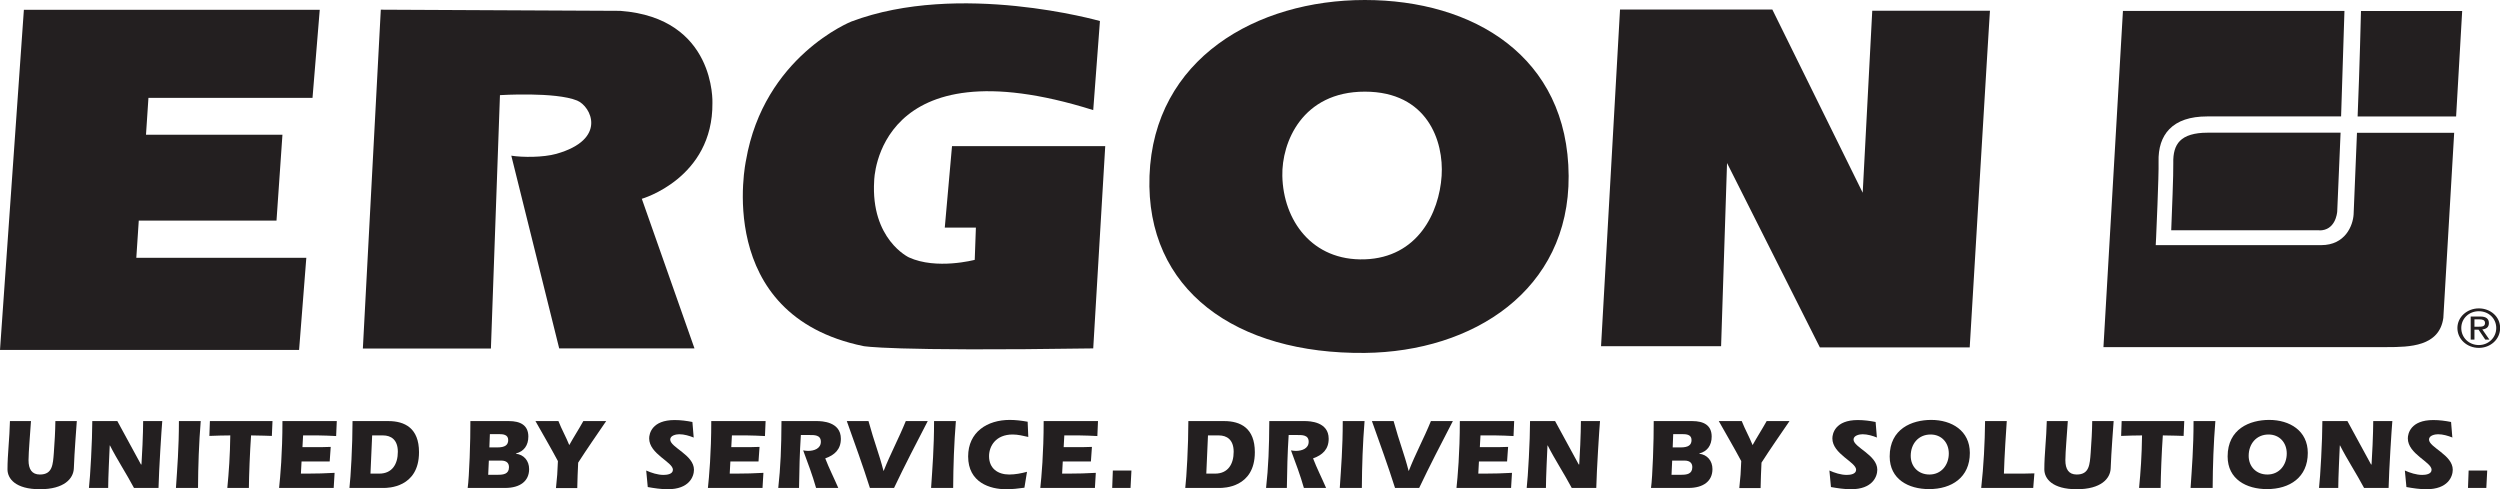 <?xml version="1.0" encoding="UTF-8"?>
<svg id="Layer_2" data-name="Layer 2" xmlns="http://www.w3.org/2000/svg" viewBox="0 0 193.67 37.9">
  <defs>
    <style>
      .cls-1 {
        fill: #231f20;
        stroke-width: 0px;
      }
    </style>
  </defs>
  <g id="Layer_1-2" data-name="Layer 1">
    <g>
      <g>
        <g>
          <path class="cls-1" d="m190.74.85h-7.84s-.1,4.34-.26,8.17h7.63l.47-8.17Z"/>
          <path class="cls-1" d="m179.68,17.85c1.24,0,1.37-1.33,1.38-1.47l.26-6.1h-10.33c-.99,0-1.71.22-2.12.64-.37.38-.53.94-.51,1.72.02.81-.11,3.86-.16,5.2h11.49Z"/>
          <path class="cls-1" d="m190.13,10.29h-7.54c-.14,3.32-.26,6.3-.26,6.31-.05.88-.65,2.39-2.51,2.39h-12.82l.03-.59s.22-4.88.19-5.85c-.03-1.09.25-1.94.83-2.54.64-.66,1.62-.99,2.93-.99h10.38l.26-8.17h-17.16l-1.51,26.04h21.95c1.76,0,4.07-.04,4.38-2.26l.84-14.34Z"/>
        </g>
        <path class="cls-1" d="m24.77.76l-.56,6.82h-12.71l-.19,2.86h10.57l-.46,6.65h-10.67l-.19,2.88h13.17s-.56,7.14-.56,7.14H0L1.85.76h22.91Z"/>
        <path class="cls-1" d="m38.73,7.37s4.3-.27,5.98.42c1.09.45,2.36,3.01-1.62,4.13-1.01.28-2.6.28-3.48.14l3.71,14.93h10.48l-4.08-11.59s5.52-1.58,5.47-7.42c0,0,.28-6.59-7.14-7.14l-18.55-.09-1.39,26.25h9.92l.7-19.62Z"/>
        <path class="cls-1" d="m84.69,8.53l.52-6.9s-10.91-3.11-19.26.04c0,0-6.77,2.69-8.16,10.76,0,0-2.6,11.97,9.09,14.38,0,0,1.9.42,17.81.18l.93-15.67h-11.87l-.56,6.31h2.41l-.09,2.5s-2.96.79-5.1-.19c0,0-2.97-1.39-2.69-5.94,0,0,.14-10.76,16.97-5.47Z"/>
        <path class="cls-1" d="m99.34,13.63c-.06-2.6,1.54-6.53,6.39-6.53s6.13,3.84,5.95,6.53c-.19,2.87-1.86,6.32-5.95,6.46-4.09.14-6.32-3.03-6.39-6.46Zm6.39-13.63c-8.38,0-16.36,4.54-16.68,13.63-.31,8.85,6.72,13.81,16.68,13.71,8.38-.09,15.84-4.85,15.79-13.71-.05-9.28-7.41-13.63-15.79-13.63Z"/>
        <path class="cls-1" d="m124.02,26.82h9.31l.46-14.19,7.19,14.28h11.61s1.57-26.35,1.57-26.08h-9.12s-.74,14.1-.74,14.1l-7-14.19h-11.8l-1.47,26.08Z"/>
        <path class="cls-1" d="m190.67,25.41c0-.73.59-1.3,1.36-1.3s1.35.57,1.35,1.3-.59,1.32-1.35,1.32-1.36-.57-1.36-1.32Zm-.3,0c0,.88.76,1.54,1.66,1.54s1.65-.66,1.65-1.54-.75-1.52-1.65-1.52-1.66.66-1.66,1.52Zm1.02.9h.3v-.77h.32l.52.77h.32l-.55-.79c.29-.03.51-.16.51-.49,0-.34-.22-.51-.67-.51h-.74v1.79Zm.3-1.57h.4c.2,0,.42.04.42.28,0,.28-.24.29-.51.29h-.31v-.57Z"/>
      </g>
      <g>
        <path class="cls-1" d="m2.4,32.62c-.05.86-.19,2.38-.19,3.03,0,.7.26,1.11.88,1.11.98,0,1.01-.77,1.08-1.67.06-.82.11-1.65.12-2.47h1.66c-.02.32-.19,2.46-.23,3.66-.03.79-.74,1.62-2.63,1.62s-2.51-.82-2.51-1.54c0-1.16.16-2.36.19-3.74h1.63Z"/>
        <path class="cls-1" d="m10.94,35.98h.02c.04-.5.13-2.45.13-3.36h1.48c-.05.53-.26,3.82-.29,5.18h-1.9c-.6-1.13-1.31-2.2-1.86-3.29h-.02c-.02.47-.12,2.52-.12,3.29h-1.49c.1-.82.26-3.69.26-5.18h1.94l1.83,3.36Z"/>
        <path class="cls-1" d="m13.63,37.8c.1-1.53.23-3.07.23-5.18h1.69c-.14,1.72-.2,3.46-.21,5.18h-1.7Z"/>
        <path class="cls-1" d="m21.11,32.62l-.05,1.15c-.06,0-1.01-.04-1.61-.04-.09,1.23-.16,3.1-.17,4.07h-1.67c.12-1.24.21-2.5.23-4.07-.54,0-1.07.02-1.62.04l.04-1.15h4.85Z"/>
        <path class="cls-1" d="m26.09,32.62l-.05,1.16c-.47-.02-.95-.05-1.41-.05h-1.15l-.05.91h.89c.44,0,.86,0,1.3-.02l-.08,1.13h-2.18l-.05.94h.51c.7,0,1.4-.02,2.1-.06l-.07,1.17h-4.23c.09-.85.26-2.68.26-5.18h4.23Z"/>
        <path class="cls-1" d="m27.07,37.8c.1-.82.24-3.3.24-5.18h2.77c1.27,0,2.38.54,2.38,2.41,0,2.77-2.45,2.77-2.73,2.77h-2.65Zm1.63-1.11h.68c1.01,0,1.44-.75,1.44-1.69s-.53-1.27-1.15-1.27h-.84l-.13,2.96Z"/>
        <path class="cls-1" d="m36.23,37.8c.12-.83.22-3.69.21-5.18h2.98c.89,0,1.51.32,1.51,1.2,0,.68-.34,1.15-.96,1.31v.02c.61.07,1.02.54,1.02,1.19,0,.93-.7,1.46-1.86,1.46h-2.9Zm1.59-1.02h.75c.42,0,.86-.05.86-.59,0-.29-.16-.51-.61-.51h-.95l-.05,1.1Zm.09-2.12h.62c.6,0,.84-.19.84-.57,0-.43-.4-.46-.73-.46h-.69l-.04,1.03Z"/>
        <path class="cls-1" d="m43.22,35.72c-.56-1.05-1.16-2.07-1.74-3.1.29,0,.6,0,.89,0s.6,0,.89,0c.25.64.59,1.23.84,1.86.35-.63.74-1.23,1.09-1.86.29,0,.58,0,.86,0,.33,0,.69,0,.91,0-.73,1.07-1.47,2.13-2.17,3.22-.03.65-.06,1.31-.07,1.97-.28,0-.55,0-.82,0s-.55,0-.83,0c.08-.69.13-1.39.15-2.08Z"/>
        <path class="cls-1" d="m53.75,33.9c-.35-.14-.75-.26-1.13-.26-.24,0-.7.09-.7.41,0,.61,1.84,1.19,1.84,2.34,0,.53-.37,1.51-2.03,1.51-.52,0-1.04-.08-1.55-.17l-.12-1.28c.4.18.89.34,1.34.34.26,0,.73-.05.73-.4,0-.6-1.84-1.22-1.84-2.43,0-.36.21-1.42,1.97-1.42.47,0,.93.06,1.38.15l.1,1.22Z"/>
        <path class="cls-1" d="m59.31,32.62l-.05,1.16c-.47-.02-.95-.05-1.41-.05h-1.15l-.05.91h.89c.44,0,.86,0,1.3-.02l-.08,1.13h-2.18l-.05.94h.51c.7,0,1.4-.02,2.1-.06l-.07,1.17h-4.23c.09-.85.26-2.68.26-5.18h4.23Z"/>
        <path class="cls-1" d="m62.04,33.71c-.09,1.36-.12,2.73-.14,4.09h-1.61c.18-1.61.24-3.11.25-5.18h2.74c.37,0,1.86.04,1.86,1.37,0,.82-.48,1.26-1.21,1.52.3.78.68,1.52,1.01,2.29h-1.72c-.28-.99-.64-1.94-1-2.91.12.02.26.04.38.04.45,0,.99-.17.99-.71s-.52-.52-.88-.52h-.67Z"/>
        <path class="cls-1" d="m67.39,37.8c-.55-1.74-1.18-3.46-1.79-5.18h1.68c.47,1.71.82,2.52,1.16,3.85h.02c.51-1.29,1.18-2.54,1.71-3.85h1.7c-.89,1.72-1.78,3.43-2.61,5.18h-1.86Z"/>
        <path class="cls-1" d="m72.13,37.8c.1-1.53.23-3.07.23-5.18h1.69c-.14,1.72-.2,3.46-.21,5.18h-1.7Z"/>
        <path class="cls-1" d="m79.37,37.78c-.47.07-.96.12-1.44.12-1.22,0-2.93-.51-2.93-2.54,0-1.89,1.48-2.83,3.22-2.83.47,0,.93.06,1.39.14l.05,1.18c-.4-.09-.8-.19-1.21-.19-1.31,0-1.83.9-1.83,1.68,0,.95.68,1.42,1.56,1.42.47,0,.93-.09,1.38-.21l-.2,1.23Z"/>
        <path class="cls-1" d="m85.06,32.62l-.05,1.16c-.47-.02-.95-.05-1.41-.05h-1.15l-.05.91h.89c.44,0,.86,0,1.3-.02l-.08,1.13h-2.18l-.05.94h.51c.7,0,1.4-.02,2.1-.06l-.07,1.17h-4.23c.09-.85.26-2.68.26-5.18h4.23Z"/>
        <path class="cls-1" d="m86.16,37.8l.05-1.35h1.44l-.07,1.35h-1.42Z"/>
        <path class="cls-1" d="m91.82,37.8c.1-.82.24-3.3.24-5.18h2.77c1.27,0,2.38.54,2.38,2.41,0,2.77-2.45,2.77-2.73,2.77h-2.65Zm1.63-1.11h.68c1.01,0,1.44-.75,1.44-1.69s-.53-1.27-1.15-1.27h-.84l-.13,2.96Z"/>
        <path class="cls-1" d="m99.83,33.71c-.09,1.36-.12,2.73-.14,4.09h-1.61c.18-1.61.24-3.11.25-5.18h2.74c.37,0,1.86.04,1.86,1.37,0,.82-.48,1.26-1.21,1.52.3.78.68,1.52,1.01,2.29h-1.72c-.28-.99-.64-1.94-1-2.91.12.02.26.04.38.04.45,0,.99-.17.99-.71s-.52-.52-.88-.52h-.67Z"/>
        <path class="cls-1" d="m103.79,37.8c.1-1.53.23-3.07.23-5.18h1.69c-.14,1.72-.2,3.46-.21,5.18h-1.7Z"/>
        <path class="cls-1" d="m108.07,37.8c-.55-1.74-1.18-3.46-1.79-5.18h1.68c.47,1.71.82,2.52,1.16,3.85h.02c.5-1.29,1.18-2.54,1.71-3.85h1.7c-.89,1.72-1.78,3.43-2.61,5.18h-1.86Z"/>
        <path class="cls-1" d="m117.3,32.62l-.05,1.16c-.47-.02-.95-.05-1.41-.05h-1.15l-.05.91h.89c.44,0,.86,0,1.3-.02l-.08,1.13h-2.18l-.05.94h.51c.7,0,1.4-.02,2.1-.06l-.07,1.17h-4.23c.09-.85.26-2.68.26-5.18h4.23Z"/>
        <path class="cls-1" d="m122.32,35.98h.02c.04-.5.13-2.45.13-3.36h1.48c-.05.53-.26,3.82-.29,5.18h-1.9c-.6-1.13-1.31-2.2-1.86-3.29h-.02c-.02.47-.12,2.52-.12,3.29h-1.49c.1-.82.26-3.69.26-5.18h1.94l1.83,3.36Z"/>
        <path class="cls-1" d="m127.9,37.8c.12-.83.22-3.69.21-5.18h2.98c.89,0,1.51.32,1.51,1.2,0,.68-.34,1.15-.96,1.31v.02c.61.07,1.02.54,1.02,1.19,0,.93-.7,1.46-1.86,1.46h-2.9Zm1.59-1.02h.75c.42,0,.86-.05.86-.59,0-.29-.16-.51-.61-.51h-.95l-.05,1.1Zm.09-2.12h.62c.6,0,.84-.19.84-.57,0-.43-.4-.46-.73-.46h-.69l-.04,1.03Z"/>
        <path class="cls-1" d="m134.89,35.72c-.56-1.05-1.16-2.07-1.74-3.1.29,0,.6,0,.89,0s.6,0,.89,0c.25.64.59,1.23.84,1.86.35-.63.74-1.23,1.09-1.86.29,0,.58,0,.86,0,.33,0,.69,0,.91,0-.73,1.07-1.47,2.13-2.17,3.22-.03.65-.06,1.31-.07,1.97-.28,0-.55,0-.82,0s-.55,0-.83,0c.08-.69.13-1.39.15-2.08Z"/>
        <path class="cls-1" d="m145.42,33.9c-.35-.14-.75-.26-1.13-.26-.24,0-.7.09-.7.41,0,.61,1.84,1.19,1.84,2.34,0,.53-.37,1.51-2.04,1.51-.52,0-1.04-.08-1.55-.17l-.12-1.28c.4.18.89.34,1.34.34.26,0,.73-.05.73-.4,0-.6-1.84-1.22-1.84-2.43,0-.36.21-1.42,1.97-1.42.47,0,.93.06,1.38.15l.1,1.22Z"/>
        <path class="cls-1" d="m152.6,35.09c0,1.89-1.4,2.8-3.16,2.8-1.59,0-3.05-.76-3.05-2.53,0-2.14,1.72-2.83,3.22-2.83,1.58,0,2.99.83,2.99,2.56Zm-4.58.22c0,.85.6,1.45,1.45,1.45.93,0,1.5-.75,1.5-1.63,0-.84-.56-1.47-1.41-1.47-.95,0-1.54.73-1.54,1.65Z"/>
        <path class="cls-1" d="m153.48,37.8c.19-1.72.28-3.45.3-5.18h1.68c-.04.52-.19,2.85-.22,4.07h.87c.5,0,.99,0,1.49-.02l-.09,1.13h-4.03Z"/>
        <path class="cls-1" d="m160.19,32.62c-.05.86-.19,2.38-.19,3.03,0,.7.26,1.11.88,1.11.98,0,1.01-.77,1.08-1.67.06-.82.11-1.65.12-2.47h1.66c-.02.32-.19,2.46-.23,3.66-.03.79-.74,1.62-2.63,1.62s-2.51-.82-2.51-1.54c0-1.16.16-2.36.19-3.74h1.63Z"/>
        <path class="cls-1" d="m169.21,32.62l-.05,1.15c-.06,0-1.01-.04-1.61-.04-.09,1.23-.16,3.1-.17,4.07h-1.67c.12-1.24.21-2.5.23-4.07-.54,0-1.07.02-1.62.04l.04-1.15h4.85Z"/>
        <path class="cls-1" d="m169.7,37.8c.1-1.53.23-3.07.23-5.18h1.69c-.14,1.72-.2,3.46-.21,5.18h-1.7Z"/>
        <path class="cls-1" d="m178.78,35.09c0,1.89-1.4,2.8-3.16,2.8-1.59,0-3.05-.76-3.05-2.53,0-2.14,1.72-2.83,3.22-2.83,1.58,0,2.99.83,2.99,2.56Zm-4.58.22c0,.85.6,1.45,1.45,1.45.93,0,1.5-.75,1.5-1.63,0-.84-.56-1.47-1.41-1.47-.95,0-1.54.73-1.54,1.65Z"/>
        <path class="cls-1" d="m183.7,35.98h.02c.04-.5.13-2.45.13-3.36h1.48c-.05.53-.26,3.82-.29,5.18h-1.9c-.6-1.13-1.31-2.2-1.86-3.29h-.02c-.02.47-.12,2.52-.12,3.29h-1.49c.1-.82.26-3.69.26-5.18h1.94l1.83,3.36Z"/>
        <path class="cls-1" d="m190,33.9c-.35-.14-.75-.26-1.13-.26-.24,0-.7.09-.7.41,0,.61,1.84,1.19,1.84,2.34,0,.53-.37,1.51-2.04,1.51-.52,0-1.04-.08-1.55-.17l-.12-1.28c.4.18.89.34,1.34.34.26,0,.73-.05.73-.4,0-.6-1.84-1.22-1.84-2.43,0-.36.21-1.42,1.97-1.42.47,0,.93.06,1.38.15l.1,1.22Z"/>
        <path class="cls-1" d="m191.19,37.8l.05-1.35h1.44l-.07,1.35h-1.42Z"/>
      </g>
    </g>
  </g>
</svg>